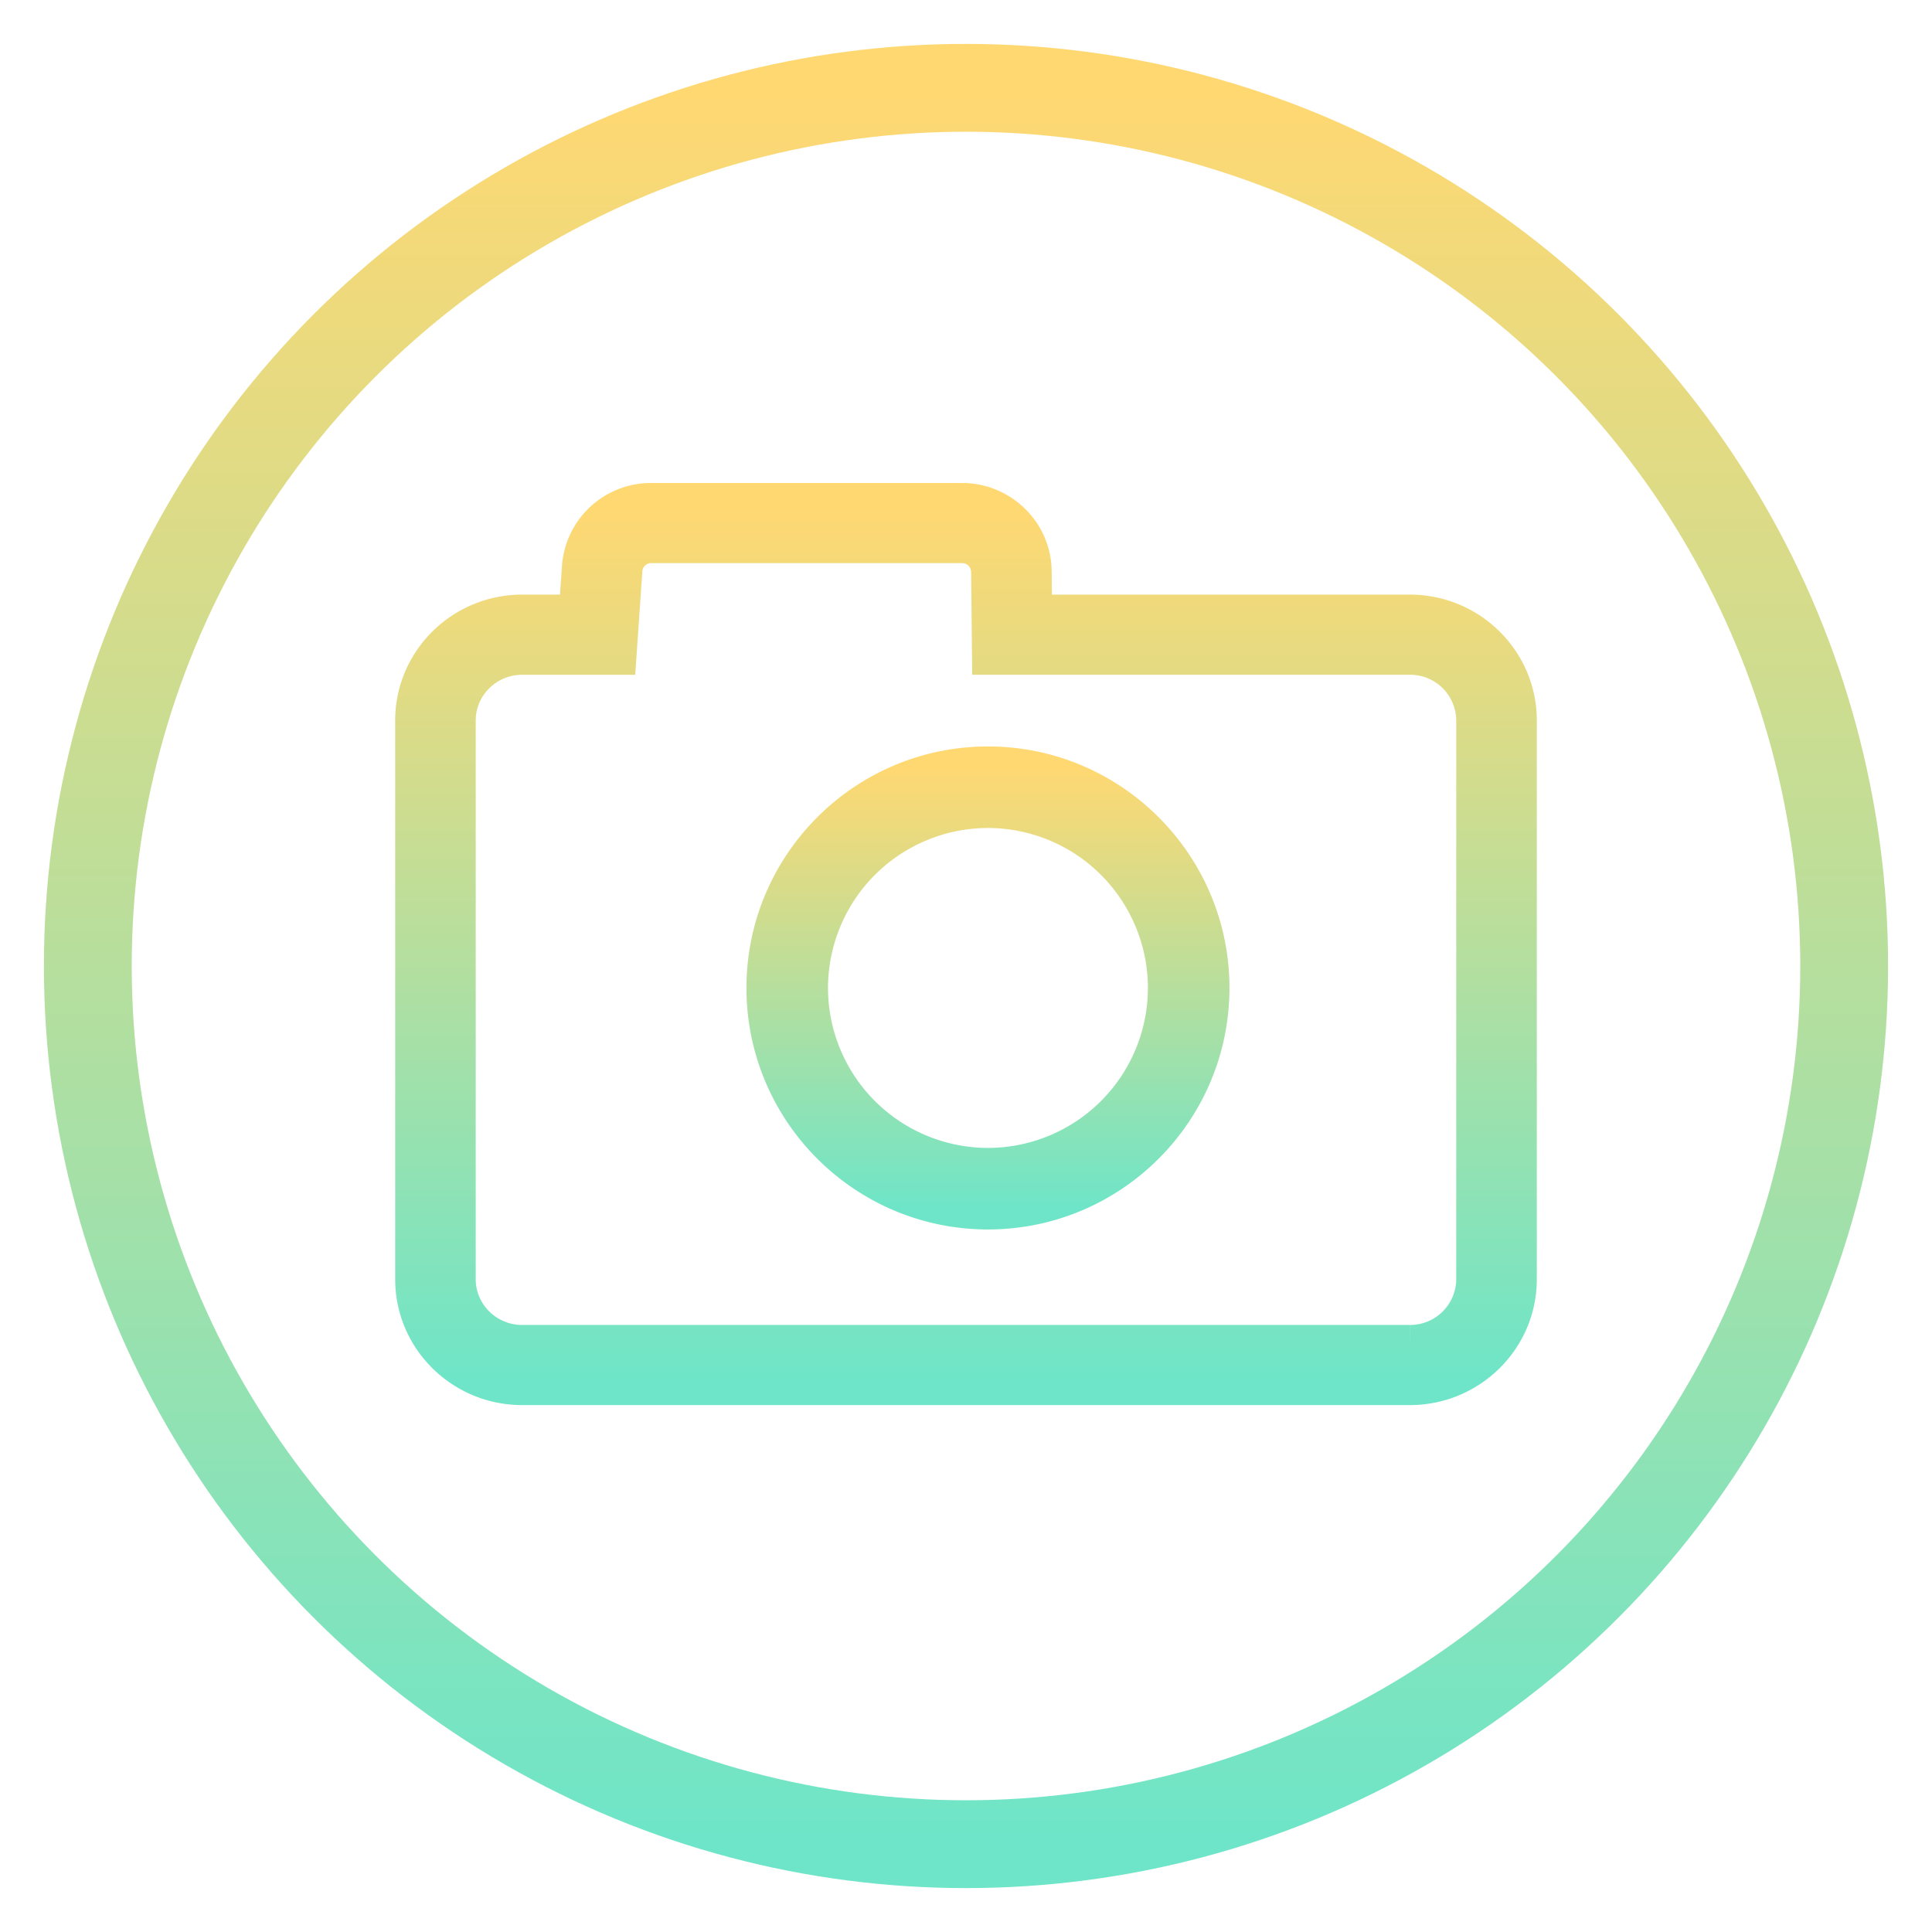 <svg width="44" height="44" viewBox="0 0 44 44" xmlns="http://www.w3.org/2000/svg"><title>tab-main</title><defs><linearGradient x1="50%" y1="0%" x2="50%" y2="100%" id="a"><stop stop-color="#FFD872" offset="0%"/><stop stop-color="#6EE5C8" offset="100%"/></linearGradient></defs><g fill="none" fill-rule="evenodd"><circle stroke="url(#a)" stroke-width="2" cx="22" cy="22" r="20"/><path d="M0 0h44v44H0z"/><g transform="translate(9.5 11.5)" fill="url(#a)" stroke="url(#a)"><path d="M2.392 3.368c-.859 0-1.558.691-1.558 1.54v12.726c0 .85.7 1.541 1.558 1.541h20.216a1.55 1.55 0 0 0 1.557-1.54V4.907a1.55 1.55 0 0 0-1.557-1.54h-9.472l-.019-1.847a.706.706 0 0 0-.707-.696H5.335a.703.703 0 0 0-.706.667L4.5 3.368H2.392zM22.608 20H2.392C1.072 20 0 18.94 0 17.634V4.908c0-1.305 1.072-2.366 2.392-2.366H3.72l.076-1.098A1.53 1.53 0 0 1 5.335 0h7.075c.844 0 1.536.679 1.541 1.514l.012 1.028h8.645C23.927 2.542 25 3.603 25 4.908v12.726C25 18.94 23.927 20 22.608 20z"/><path d="M13 6.857A4.148 4.148 0 0 0 8.857 11 4.147 4.147 0 0 0 13 15.143 4.147 4.147 0 0 0 17.143 11 4.148 4.148 0 0 0 13 6.857M13 16c-2.758 0-5-2.242-5-5 0-2.757 2.242-5 5-5s5 2.243 5 5c0 2.758-2.242 5-5 5"/></g></g></svg>